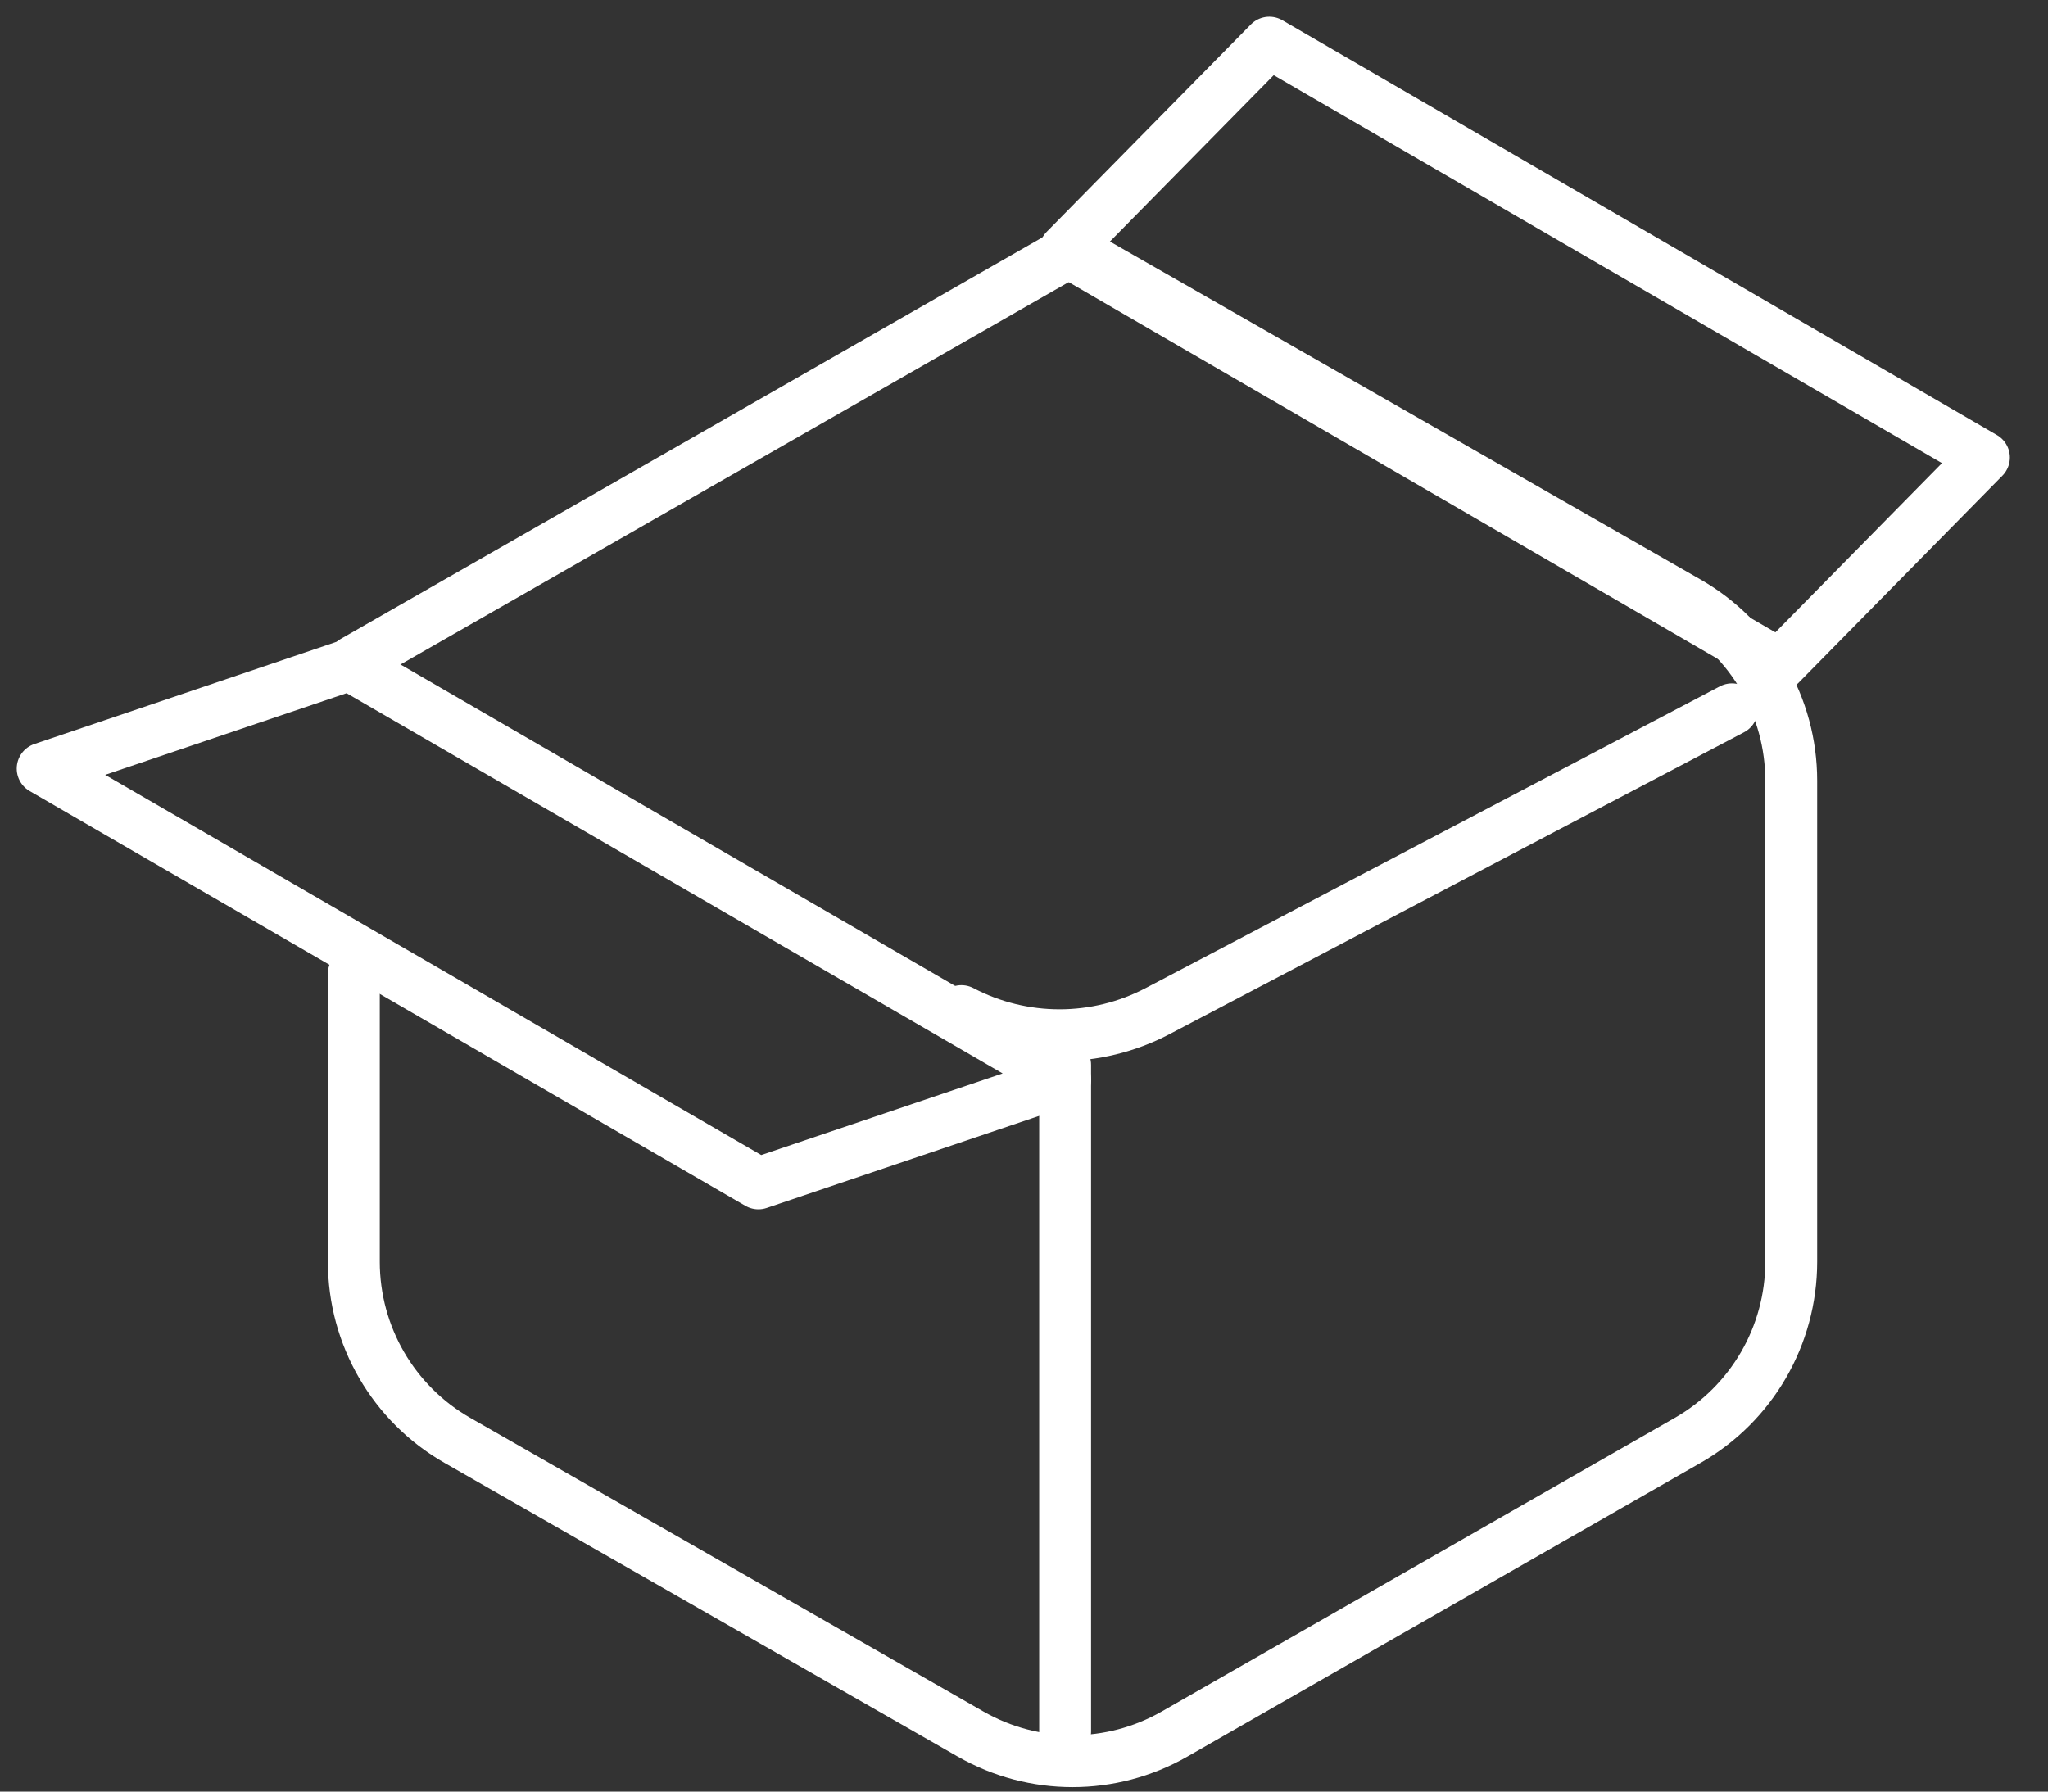 <svg width="48" height="42" viewBox="0 0 48 42" fill="none" xmlns="http://www.w3.org/2000/svg">
<rect x="0" y="0" width="48" height="42" fill="#333333" stroke="none"/>
<path d="M8.293 15.503L25.138 5.861L39.557 14.115C41.057 14.974 41.982 16.571 41.982 18.301V29.579C41.982 31.309 41.057 32.907 39.557 33.765L27.526 40.652C26.046 41.499 24.23 41.499 22.75 40.652L10.718 33.765C9.218 32.907 8.293 31.309 8.293 29.579C8.293 26.577 8.293 24.325 8.293 22.824" stroke="white" stroke-width="1.216" stroke-linecap="round" stroke-linejoin="round"/>
<path d="M22.533 23.703C23.969 24.458 25.696 24.458 27.132 23.703L40.593 16.628" stroke="white" stroke-width="1.216" stroke-linecap="round" stroke-linejoin="round"/>
<path d="M24.964 24.964V40.593" stroke="white" stroke-width="1.216" stroke-linecap="round" stroke-linejoin="round"/>
<path fill-rule="evenodd" clip-rule="evenodd" d="M8.189 15.586L24.965 25.311L17.775 27.742L1 18.018L8.189 15.586Z" stroke="white" stroke-width="1.216" stroke-linecap="round" stroke-linejoin="round"/>
<path fill-rule="evenodd" clip-rule="evenodd" d="M24.964 5.862L41.713 15.587L46.498 10.725L29.75 1L24.964 5.862Z" stroke="white" stroke-width="1.216" stroke-linecap="round" stroke-linejoin="round"/>
</svg>
